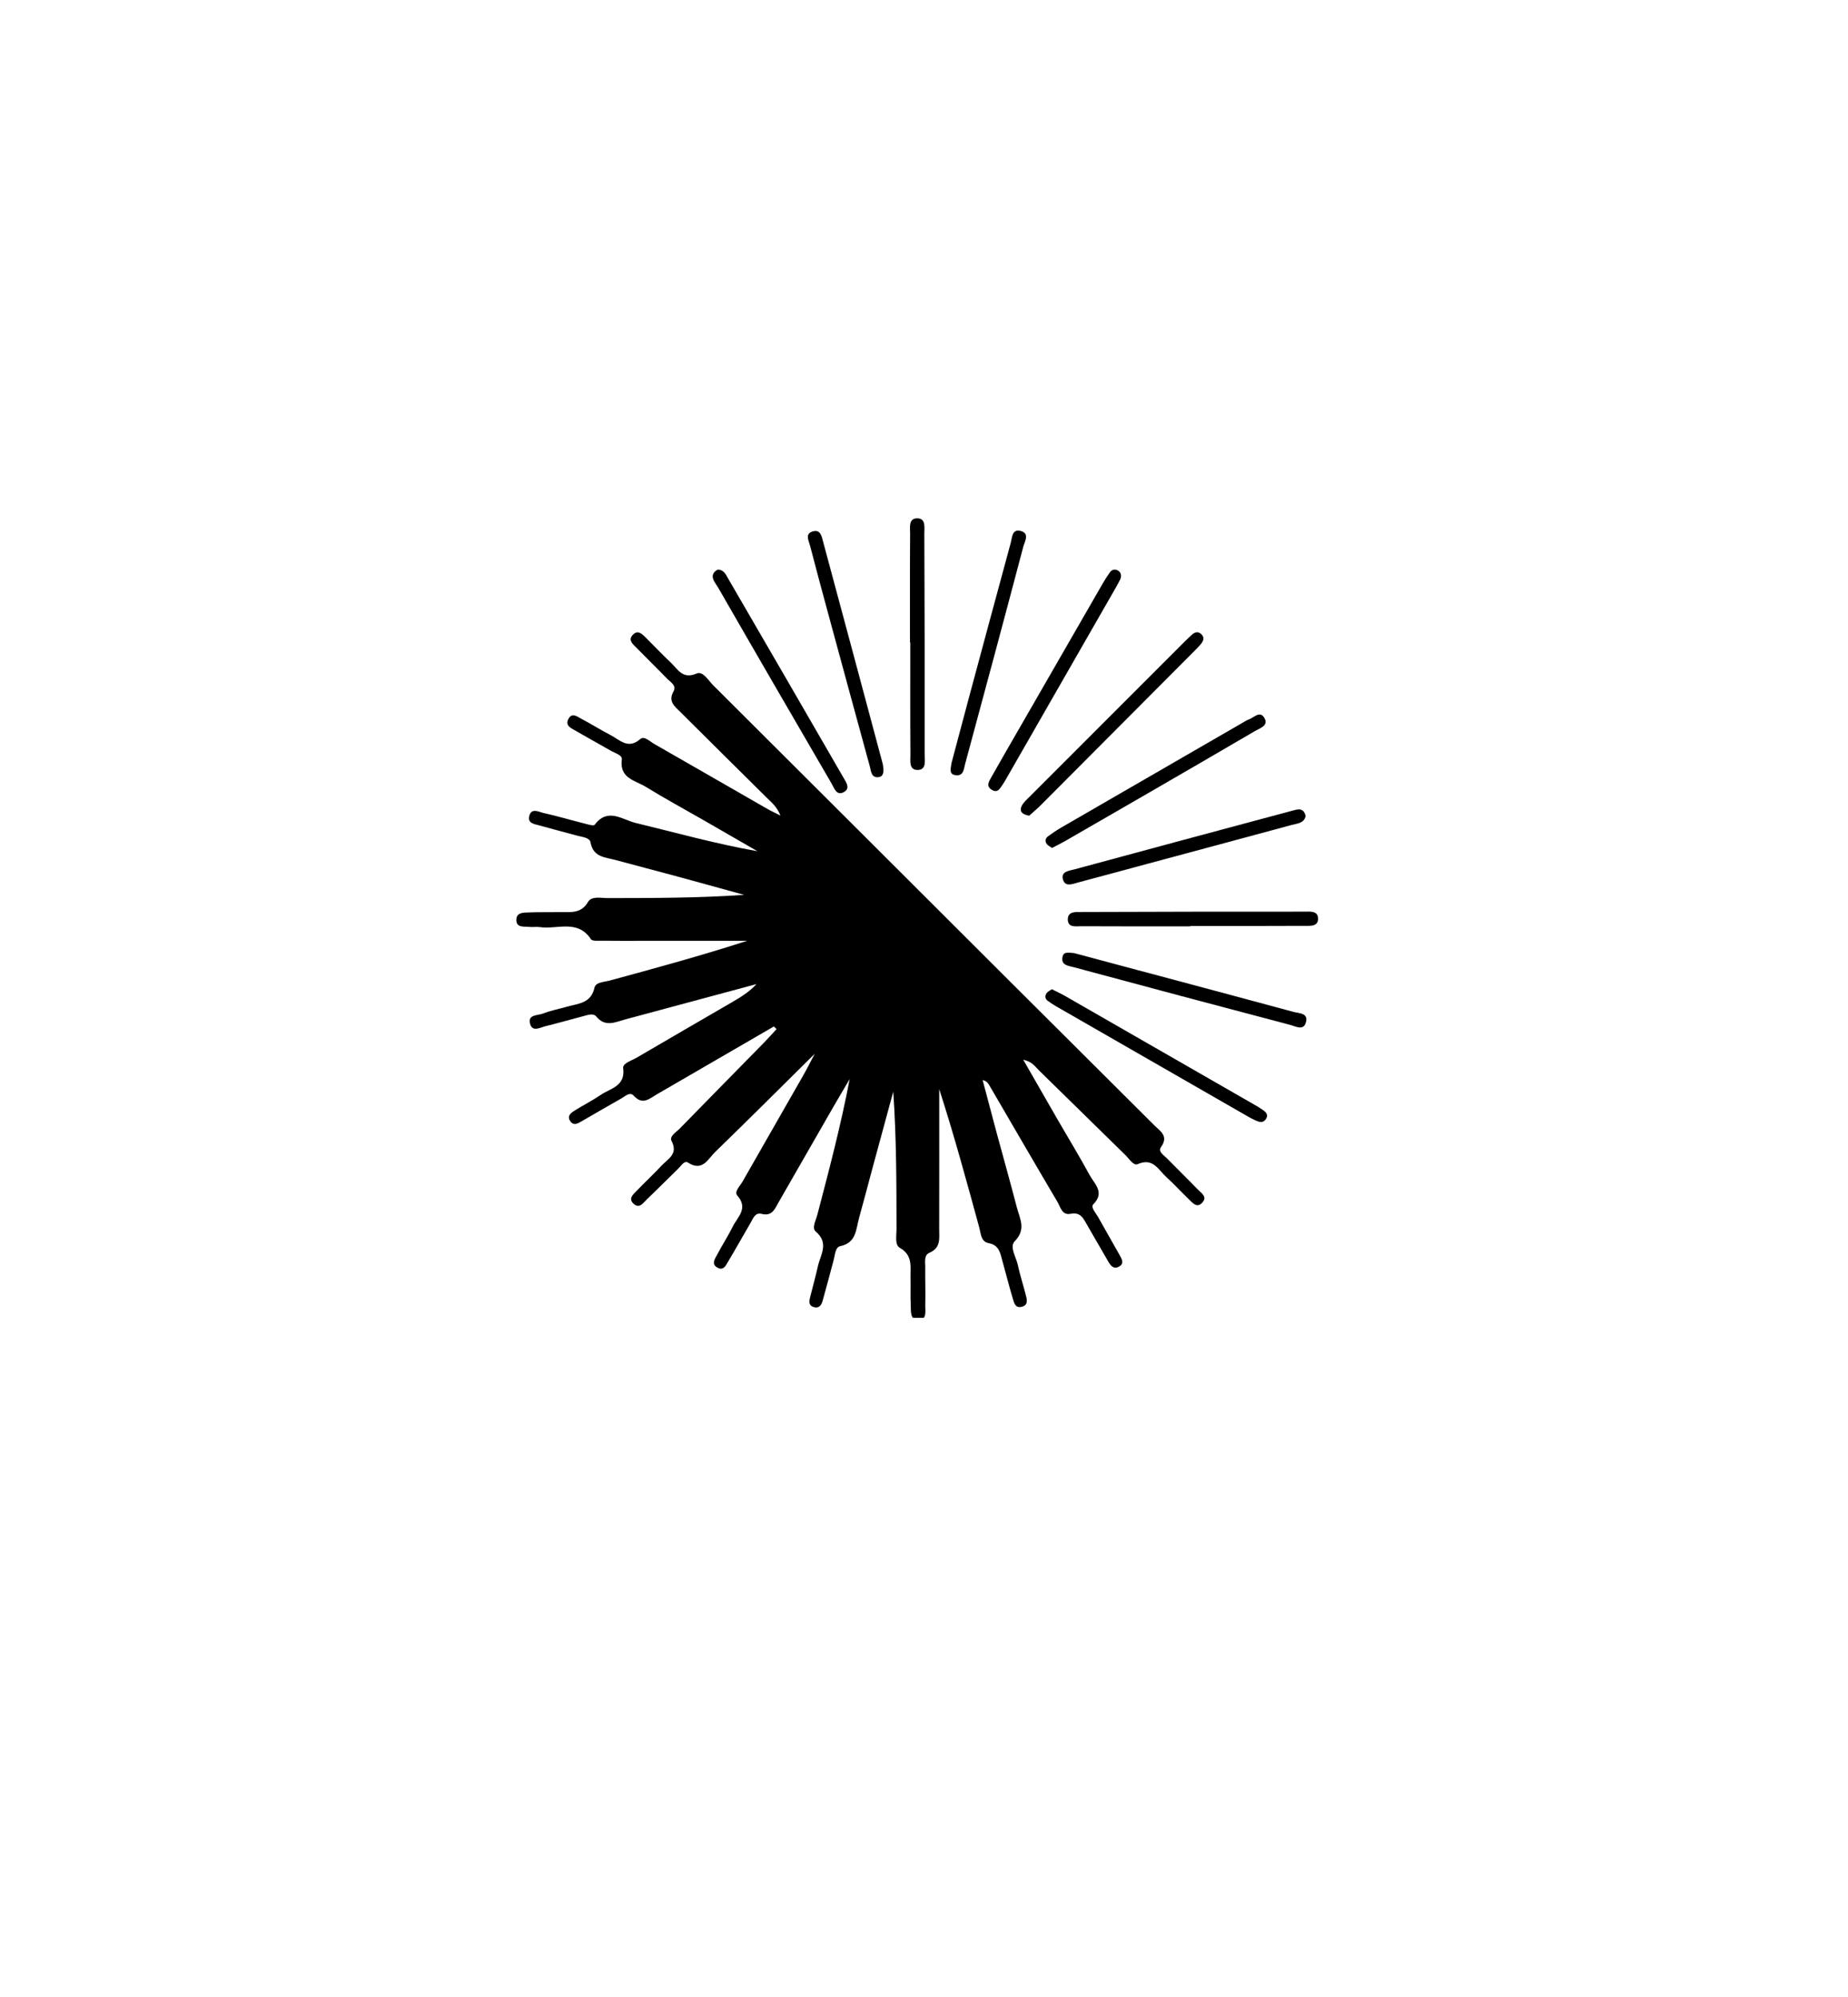 <svg width="136" height="147" viewBox="0 0 136 147" fill="none" xmlns="http://www.w3.org/2000/svg">
<g filter="url(#filter0_d_3211_13150)">
<path d="M63.879 15.275C66.341 13.866 69.365 13.866 71.828 15.275L111.332 37.89C113.822 39.315 115.358 41.964 115.358 44.833V89.944C115.358 92.813 113.822 95.462 111.332 96.887L71.828 119.502C69.365 120.911 66.341 120.911 63.879 119.502L24.374 96.887C21.885 95.462 20.349 92.813 20.349 89.944L20.349 44.833C20.349 41.964 21.885 39.315 24.374 37.89L63.879 15.275Z" fill="white"/>
</g>
<g clip-path="url(#clip0_3211_13150)">
<path d="M56.957 75.55C54.083 77.217 51.212 78.888 48.337 80.55C47.801 80.86 47.292 81.373 46.64 80.65C46.356 80.334 46.002 80.696 45.715 80.858C44.737 81.409 43.768 81.976 42.796 82.537C42.529 82.69 42.23 82.873 41.988 82.551C41.685 82.146 42.02 81.912 42.313 81.73C42.935 81.339 43.594 81.009 44.2 80.596C44.922 80.102 46.039 79.966 45.862 78.62C45.815 78.264 46.475 78.072 46.842 77.857C49.189 76.481 51.545 75.122 53.896 73.753C54.52 73.389 55.136 73.013 55.673 72.434C52.444 73.302 49.216 74.171 45.989 75.041C45.257 75.239 44.538 75.623 43.876 74.814C43.664 74.554 43.219 74.717 42.884 74.805C41.966 75.047 41.053 75.309 40.131 75.537C39.744 75.633 39.193 75.971 39.017 75.38C38.804 74.659 39.565 74.756 39.945 74.607C40.504 74.388 41.105 74.274 41.685 74.108C42.524 73.866 43.491 73.877 43.752 72.692C43.842 72.288 44.464 72.284 44.878 72.172C48.249 71.255 51.62 70.336 54.98 69.249C52.348 69.249 49.716 69.249 47.084 69.249C46.176 69.249 45.269 69.255 44.363 69.242C44.063 69.237 43.597 69.292 43.491 69.132C42.501 67.638 41.002 68.429 39.73 68.24C39.476 68.202 39.209 68.254 38.953 68.225C38.556 68.177 37.968 68.318 38.002 67.662C38.029 67.148 38.543 67.174 38.913 67.16C39.69 67.129 40.469 67.148 41.245 67.137C42.003 67.125 42.761 67.264 43.275 66.388C43.542 65.932 44.228 66.106 44.738 66.105C48.062 66.098 51.386 66.102 54.761 65.866C53.026 65.389 51.293 64.906 49.556 64.436C48.14 64.052 46.717 63.69 45.302 63.302C44.542 63.093 43.655 63.108 43.459 62.002C43.396 61.647 42.833 61.606 42.46 61.504C41.545 61.255 40.626 61.017 39.711 60.761C39.35 60.66 38.824 60.61 38.944 60.087C39.096 59.425 39.651 59.763 40.019 59.845C41.029 60.072 42.024 60.365 43.027 60.619C43.272 60.682 43.688 60.811 43.76 60.713C44.718 59.416 45.803 60.336 46.776 60.572C49.741 61.291 52.682 62.112 55.741 62.654C54.425 61.894 53.109 61.133 51.791 60.376C50.368 59.559 48.923 58.776 47.527 57.916C46.756 57.441 45.57 57.297 45.763 55.897C45.807 55.584 45.283 55.447 44.989 55.279C44.091 54.761 43.18 54.265 42.285 53.745C41.995 53.577 41.605 53.404 41.811 52.962C42.076 52.397 42.472 52.743 42.787 52.908C43.513 53.289 44.207 53.733 44.936 54.108C45.613 54.456 46.222 55.184 47.118 54.4C47.413 54.141 47.828 54.577 48.156 54.764C50.931 56.35 53.698 57.948 56.469 59.537C56.724 59.684 56.993 59.805 57.435 60.031C57.173 59.367 56.774 59.061 56.427 58.716C54.31 56.618 52.191 54.522 50.081 52.417C49.667 52.003 49.139 51.64 49.569 50.883C49.813 50.453 49.329 50.199 49.073 49.934C48.323 49.159 47.55 48.404 46.792 47.633C46.554 47.391 46.227 47.125 46.543 46.757C46.92 46.319 47.235 46.646 47.516 46.923C48.13 47.53 48.719 48.163 49.35 48.753C49.876 49.244 50.225 50.03 51.268 49.574C51.728 49.372 52.114 50.067 52.47 50.422C59.598 57.528 66.716 64.643 73.839 71.754C77.538 75.446 81.247 79.129 84.944 82.823C85.375 83.254 86.028 83.611 85.444 84.427C85.198 84.773 85.654 85.029 85.883 85.264C86.637 86.037 87.414 86.788 88.163 87.565C88.412 87.822 88.877 88.089 88.48 88.52C88.089 88.948 87.778 88.546 87.508 88.289C86.945 87.752 86.425 87.172 85.848 86.651C85.255 86.118 84.861 85.181 83.725 85.687C83.421 85.823 83.103 85.296 82.831 85.029C80.701 82.945 78.579 80.853 76.446 78.771C76.175 78.508 75.975 78.145 75.303 78.001C76.214 79.588 77.034 81.023 77.86 82.454C78.638 83.8 79.448 85.128 80.191 86.493C80.545 87.145 81.33 87.764 80.459 88.643C80.246 88.858 80.635 89.265 80.801 89.561C81.331 90.502 81.864 91.44 82.396 92.379C82.572 92.691 82.766 93.027 82.31 93.251C81.955 93.426 81.737 93.156 81.582 92.894C81.055 92.001 80.554 91.094 80.026 90.202C79.748 89.735 79.555 89.181 78.776 89.343C78.16 89.47 78.037 88.833 77.816 88.457C76.125 85.594 74.46 82.716 72.784 79.844C72.7 79.701 72.595 79.571 72.314 79.495C72.645 80.743 72.972 81.994 73.308 83.241C73.814 85.116 74.344 86.985 74.831 88.865C75.046 89.691 75.539 90.49 74.68 91.357C74.27 91.773 74.774 92.508 74.899 93.088C75.063 93.847 75.305 94.588 75.497 95.341C75.583 95.678 75.676 96.063 75.198 96.185C74.707 96.308 74.625 95.88 74.532 95.57C74.259 94.661 74.028 93.74 73.773 92.824C73.614 92.249 73.545 91.645 72.753 91.5C72.189 91.397 72.189 90.803 72.068 90.357C71.137 86.952 70.212 83.547 69.121 80.165C69.121 83.595 69.126 87.025 69.118 90.456C69.117 91.126 69.262 91.843 68.397 92.212C67.984 92.387 68.095 92.889 68.091 93.268C68.083 94.218 68.116 95.169 68.094 96.119C68.084 96.516 68.225 97.133 67.619 97.147C66.939 97.164 67.049 96.507 67.025 96.063C66.988 95.418 67.025 94.767 67.007 94.12C66.984 93.289 67.211 92.413 66.223 91.846C65.836 91.623 65.978 90.967 65.977 90.495C65.973 87.128 65.974 83.763 65.737 80.354C65.234 82.203 64.731 84.052 64.23 85.902C63.893 87.152 63.568 88.406 63.22 89.653C62.988 90.488 63.028 91.478 61.829 91.725C61.474 91.799 61.453 92.361 61.353 92.736C61.087 93.736 60.821 94.737 60.543 95.735C60.457 96.042 60.3 96.316 59.907 96.213C59.497 96.107 59.543 95.789 59.619 95.483C59.805 94.728 60.019 93.98 60.186 93.223C60.376 92.361 61.039 91.499 60.031 90.647C59.727 90.391 60.042 89.823 60.151 89.409C61.014 86.119 61.881 82.831 62.53 79.425C62.117 80.128 61.699 80.829 61.292 81.537C59.958 83.858 58.63 86.183 57.294 88.503C57.022 88.977 56.829 89.546 56.05 89.347C55.558 89.222 55.417 89.704 55.227 90.026C54.679 90.956 54.159 91.902 53.603 92.829C53.438 93.104 53.272 93.539 52.831 93.321C52.299 93.056 52.625 92.645 52.79 92.326C53.148 91.637 53.581 90.986 53.923 90.288C54.271 89.578 55.099 88.95 54.259 87.997C54.013 87.717 54.461 87.294 54.649 86.965C56.146 84.34 57.651 81.718 59.148 79.092C59.375 78.696 59.576 78.285 59.959 77.564C57.343 80.152 55.003 82.492 52.627 84.794C52.102 85.304 51.7 86.269 50.627 85.569C50.365 85.398 50.121 85.818 49.911 86.021C49.136 86.773 48.377 87.542 47.597 88.288C47.335 88.538 47.062 88.993 46.635 88.608C46.203 88.219 46.609 87.905 46.867 87.637C47.464 87.013 48.101 86.426 48.688 85.794C49.15 85.297 49.931 84.95 49.422 83.981C49.241 83.635 49.765 83.333 50.028 83.064C52.079 80.963 54.14 78.871 56.196 76.772C56.521 76.44 56.832 76.09 57.149 75.749C57.084 75.684 57.019 75.62 56.956 75.555L56.957 75.55Z" fill="black"/>
<path d="M66.968 47.289C66.968 44.619 66.959 41.947 66.978 39.277C66.981 38.841 66.841 38.155 67.498 38.151C68.154 38.148 68.022 38.837 68.024 39.266C68.048 44.694 68.056 50.121 68.049 55.549C68.049 55.982 68.198 56.669 67.533 56.673C66.876 56.678 67.005 55.993 67.001 55.558C66.981 52.802 66.991 50.044 66.991 47.288C66.982 47.288 66.975 47.288 66.967 47.288L66.968 47.289Z" fill="black"/>
<path d="M87.596 68.184C84.923 68.184 82.25 68.192 79.579 68.176C79.182 68.174 78.583 68.302 78.583 67.671C78.583 67.068 79.173 67.129 79.577 67.128C85.051 67.107 90.525 67.099 96 67.102C96.4 67.102 96.999 67.015 97 67.62C97 68.222 96.401 68.144 96.001 68.147C93.2 68.164 90.397 68.156 87.596 68.156V68.183V68.184Z" fill="black"/>
<path d="M64.998 56.472C65.035 56.788 65.035 57.154 64.659 57.2C64.109 57.268 64.108 56.758 64.011 56.404C62.996 52.702 61.988 48.998 60.983 45.294C60.52 43.587 60.058 41.88 59.615 40.168C59.517 39.786 59.199 39.264 59.859 39.103C60.389 38.975 60.472 39.489 60.568 39.844C62.04 45.3 63.5 50.758 64.961 56.217C64.983 56.3 64.988 56.387 65 56.473L64.998 56.472Z" fill="black"/>
<path d="M82.47 42.588C82.392 42.735 82.28 42.967 82.151 43.19C79.432 47.936 76.711 52.68 73.99 57.426C73.926 57.538 73.859 57.649 73.785 57.754C73.59 58.029 73.43 58.406 72.987 58.134C72.559 57.871 72.769 57.536 72.935 57.24C73.591 56.076 74.26 54.921 74.926 53.764C76.987 50.18 79.049 46.596 81.114 43.014C81.286 42.716 81.47 42.424 81.667 42.143C81.802 41.952 82.001 41.864 82.23 41.974C82.444 42.076 82.551 42.249 82.47 42.588Z" fill="black"/>
<path d="M77.422 62.414C77.286 62.316 77.126 62.247 77.035 62.125C76.888 61.928 76.924 61.706 77.124 61.56C77.437 61.331 77.757 61.109 78.092 60.916C82.57 58.323 87.052 55.735 91.533 53.147C91.645 53.082 91.755 53.006 91.877 52.966C92.279 52.836 92.748 52.234 93.079 52.9C93.339 53.42 92.719 53.597 92.375 53.799C89.733 55.347 87.084 56.881 84.433 58.415C82.418 59.582 80.401 60.746 78.382 61.908C78.086 62.079 77.777 62.228 77.421 62.414H77.422Z" fill="black"/>
<path d="M79.05 70.153C80.551 70.554 82.132 70.978 83.713 71.401C87.543 72.425 91.373 73.444 95.198 74.482C95.604 74.593 96.315 74.55 96.101 75.27C95.921 75.882 95.347 75.543 94.988 75.447C89.655 74.046 84.326 72.621 79.001 71.186C78.621 71.084 78.049 71.047 78.199 70.41C78.294 70.011 78.671 70.135 79.05 70.153Z" fill="black"/>
<path d="M52.82 41.921C53.276 41.951 53.398 42.259 53.543 42.509C56.396 47.423 59.246 52.339 62.086 57.261C62.27 57.58 62.587 58.015 62.131 58.285C61.572 58.617 61.405 58.031 61.206 57.687C58.414 52.886 55.626 48.083 52.86 43.267C52.626 42.862 52.088 42.341 52.82 41.921Z" fill="black"/>
<path d="M70.031 56.137C70.417 54.688 70.845 53.063 71.282 51.44C72.312 47.612 73.343 43.786 74.382 39.96C74.488 39.571 74.471 38.943 75.072 39.072C75.821 39.232 75.405 39.87 75.305 40.247C73.901 45.579 72.466 50.904 71.028 56.227C70.923 56.616 70.917 57.173 70.272 57.049C69.847 56.966 69.953 56.612 70.03 56.135L70.031 56.137Z" fill="black"/>
<path d="M96.086 60.071C95.96 60.603 95.475 60.608 95.081 60.715C91.541 61.675 87.999 62.624 84.456 63.578C82.748 64.038 81.041 64.505 79.332 64.957C78.932 65.063 78.388 65.308 78.226 64.735C78.057 64.135 78.7 64.091 79.068 63.991C84.397 62.54 89.733 61.113 95.068 59.681C95.486 59.569 95.935 59.406 96.088 60.071H96.086Z" fill="black"/>
<path d="M75.738 60.04C75.256 59.952 74.985 59.751 75.19 59.323C75.317 59.061 75.563 58.852 75.776 58.638C79.591 54.817 83.409 50.999 87.226 47.182C87.379 47.029 87.535 46.881 87.695 46.734C87.904 46.542 88.143 46.445 88.384 46.654C88.687 46.919 88.561 47.193 88.345 47.444C88.203 47.606 88.052 47.761 87.9 47.914C84.122 51.71 80.342 55.507 76.56 59.299C76.29 59.57 75.99 59.813 75.738 60.04Z" fill="black"/>
<path d="M77.414 72.814C77.775 72.998 78.089 73.14 78.386 73.31C83.028 75.974 87.669 78.642 92.309 81.308C92.496 81.416 92.687 81.52 92.861 81.645C93.108 81.82 93.395 82.009 93.159 82.37C92.938 82.709 92.633 82.576 92.353 82.449C92.157 82.361 91.968 82.255 91.78 82.147C87.102 79.46 82.423 76.774 77.747 74.083C77.524 73.955 77.306 73.813 77.099 73.66C76.886 73.503 76.894 73.278 77.03 73.091C77.12 72.969 77.284 72.902 77.413 72.812L77.414 72.814Z" fill="black"/>
</g>
<defs>
<filter id="filter0_d_3211_13150" x="0.349" y="0.218" width="135.009" height="146.341" filterUnits="userSpaceOnUse" color-interpolation-filters="sRGB">
<feFlood flood-opacity="0" result="BackgroundImageFix"/>
<feColorMatrix in="SourceAlpha" type="matrix" values="0 0 0 0 0 0 0 0 0 0 0 0 0 0 0 0 0 0 127 0" result="hardAlpha"/>
<feOffset dy="6"/>
<feGaussianBlur stdDeviation="10"/>
<feColorMatrix type="matrix" values="0 0 0 0 0.056 0 0 0 0 0.154 0 0 0 0 0.237 0 0 0 0.15 0"/>
<feBlend mode="normal" in2="BackgroundImageFix" result="effect1_dropShadow_3211_13150"/>
<feBlend mode="normal" in="SourceGraphic" in2="effect1_dropShadow_3211_13150" result="shape"/>
</filter>
<clipPath id="clip0_3211_13150">
<rect width="59" height="59" fill="white" transform="translate(38 38)"/>
</clipPath>
</defs>
</svg>

